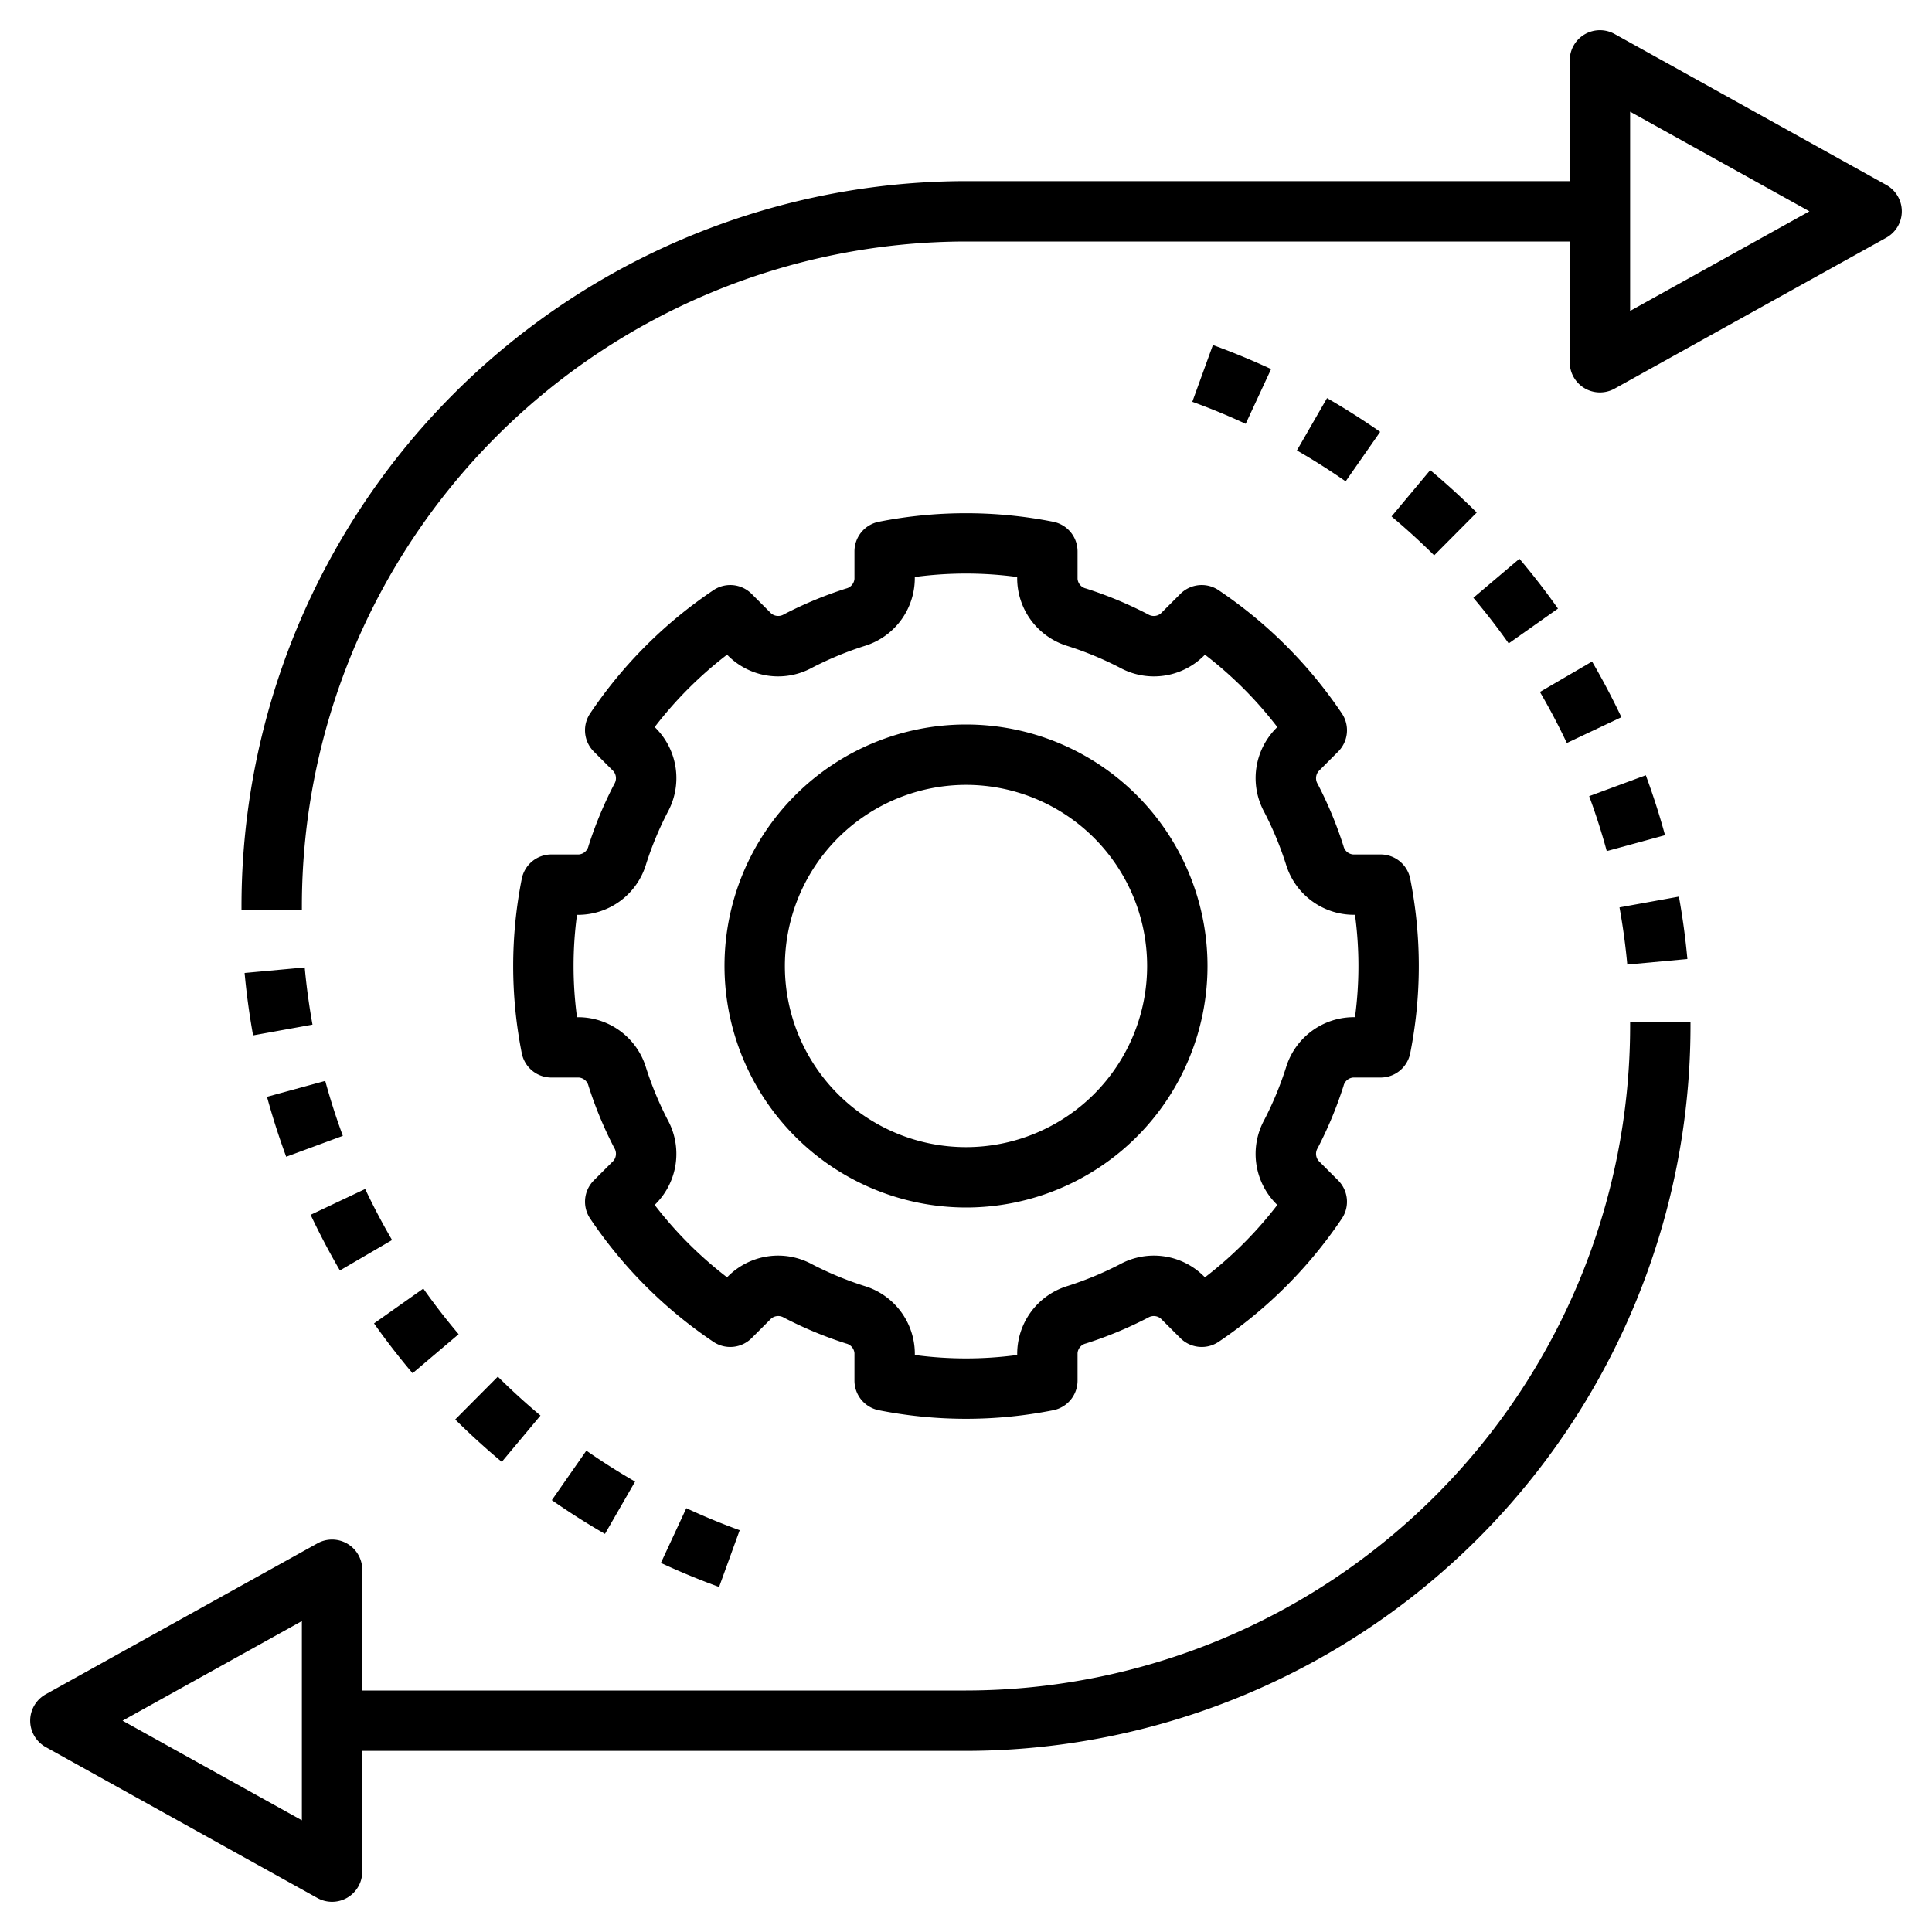<svg xmlns="http://www.w3.org/2000/svg" version="1.1" xmlns:xlink="http://www.w3.org/1999/xlink" width="512" height="512" x="0" y="0" viewBox="0 0 64 64" style="enable-background:new 0 0 512 512" xml:space="preserve" class=""><g><path d="M32 40a8 8 0 1 0-8-8 8.01 8.01 0 0 0 8 8Zm0-14a6 6 0 1 1-6 6 6.007 6.007 0 0 1 6-6Z" fill="#000000" opacity="1" data-original="#000000" class=""></path><path d="M19.494 28.029a.36.36 0 0 1-.32.276h-.909a1 1 0 0 0-.981.808 14.829 14.829 0 0 0 0 5.774 1 1 0 0 0 .981.808h.91a.36.36 0 0 1 .32.276 13.075 13.075 0 0 0 .856 2.061.362.362 0 0 1-.032.423l-.647.647a1 1 0 0 0-.122 1.265 15.02 15.02 0 0 0 4.082 4.083 1.002 1.002 0 0 0 1.266-.122l.647-.647a.362.362 0 0 1 .423-.032 13.053 13.053 0 0 0 2.06.857.36.36 0 0 1 .277.32v.909a1 1 0 0 0 .808.981 14.829 14.829 0 0 0 5.774 0 1 1 0 0 0 .808-.981v-.91a.36.36 0 0 1 .276-.32 13.053 13.053 0 0 0 2.061-.856.361.361 0 0 1 .423.033l.647.646a1.002 1.002 0 0 0 1.266.122 15.02 15.02 0 0 0 4.082-4.083 1 1 0 0 0-.122-1.265l-.647-.647a.36.36 0 0 1-.031-.423 13.12 13.12 0 0 0 .856-2.06.36.36 0 0 1 .32-.277h.909a1 1 0 0 0 .981-.808 14.829 14.829 0 0 0 0-5.774 1 1 0 0 0-.981-.808h-.91a.36.36 0 0 1-.32-.276 13.053 13.053 0 0 0-.856-2.061.361.361 0 0 1 .033-.423l.646-.647a1 1 0 0 0 .122-1.266 15.012 15.012 0 0 0-4.083-4.082 1.001 1.001 0 0 0-1.265.122l-.647.647a.362.362 0 0 1-.423.032 13.053 13.053 0 0 0-2.06-.857.36.36 0 0 1-.277-.32v-.909a1 1 0 0 0-.808-.981 14.88 14.88 0 0 0-5.774 0 1 1 0 0 0-.808.981v.91a.36.36 0 0 1-.276.32 13.053 13.053 0 0 0-2.061.856.363.363 0 0 1-.423-.032l-.647-.647a1.001 1.001 0 0 0-1.265-.122 15.012 15.012 0 0 0-4.083 4.082 1 1 0 0 0 .122 1.266l.647.647a.362.362 0 0 1 .032.423 13.053 13.053 0 0 0-.857 2.06Zm1.906.605a11.058 11.058 0 0 1 .725-1.744 2.349 2.349 0 0 0-.392-2.76l-.046-.045a12.978 12.978 0 0 1 2.398-2.398l.045.045a2.346 2.346 0 0 0 2.76.393 11.058 11.058 0 0 1 1.744-.725 2.35 2.35 0 0 0 1.67-2.226v-.06a12.715 12.715 0 0 1 3.391 0v.06a2.35 2.35 0 0 0 1.67 2.226 11.058 11.058 0 0 1 1.745.725 2.347 2.347 0 0 0 2.76-.392l.045-.046a12.978 12.978 0 0 1 2.398 2.398l-.045.045a2.348 2.348 0 0 0-.393 2.76 11.058 11.058 0 0 1 .725 1.744 2.35 2.35 0 0 0 2.226 1.67h.06a12.688 12.688 0 0 1 0 3.391h-.06a2.35 2.35 0 0 0-2.226 1.67 11.108 11.108 0 0 1-.725 1.745 2.348 2.348 0 0 0 .392 2.76l.046.045a13.011 13.011 0 0 1-2.398 2.398l-.045-.045a2.347 2.347 0 0 0-2.76-.393 11.058 11.058 0 0 1-1.744.725 2.35 2.35 0 0 0-1.67 2.226v.06a12.715 12.715 0 0 1-3.391 0v-.06a2.35 2.35 0 0 0-1.67-2.226 11.058 11.058 0 0 1-1.745-.725 2.349 2.349 0 0 0-2.76.392l-.045.046a13.011 13.011 0 0 1-2.398-2.398l.045-.045a2.349 2.349 0 0 0 .393-2.76 11.064 11.064 0 0 1-.725-1.744 2.35 2.35 0 0 0-2.226-1.67h-.06a12.688 12.688 0 0 1 0-3.391h.06a2.35 2.35 0 0 0 2.226-1.67ZM21.893 51.774c.629.292 1.278.56 1.928.796l.682-1.88c-.596-.216-1.19-.461-1.768-.73ZM18.28 49.694c.57.397 1.161.774 1.76 1.118l.998-1.733a22.093 22.093 0 0 1-1.614-1.025ZM15.08 47.022c.49.486 1.008.959 1.542 1.404l1.282-1.534a22.3 22.3 0 0 1-1.413-1.289ZM12.39 43.84c.4.567.83 1.122 1.277 1.65l1.526-1.292c-.409-.484-.803-.992-1.17-1.512ZM10.29 40.242c.295.626.622 1.247.97 1.844l1.728-1.008c-.32-.548-.62-1.117-.891-1.691ZM8.845 36.333c.182.669.397 1.337.636 1.986l1.876-.693a21.74 21.74 0 0 1-.583-1.82ZM8.103 32.231c.063.69.158 1.386.281 2.067l1.968-.356c-.113-.624-.2-1.261-.258-1.894Z" fill="#000000" opacity="1" data-original="#000000" class=""></path><path d="m62.486 6.126-9-5A1 1 0 0 0 52 2v4H32A24.027 24.027 0 0 0 8 30v.154l2-.02V30A22.025 22.025 0 0 1 32 8h20v4a1 1 0 0 0 1.486.874l9-5a1 1 0 0 0 0-1.748ZM54 10.3V3.7L59.94 7ZM55.897 31.769a23.892 23.892 0 0 0-.281-2.067l-1.968.356c.113.624.2 1.261.258 1.894ZM52.643 26.374c.22.594.416 1.207.583 1.82l1.93-.527a23.938 23.938 0 0 0-.637-1.986ZM51.012 22.922c.32.548.62 1.117.891 1.691l1.808-.855a24.19 24.19 0 0 0-.972-1.844ZM48.807 19.802c.409.484.803.992 1.17 1.512l1.633-1.154c-.4-.567-.83-1.122-1.277-1.65ZM46.096 17.108c.489.41.965.843 1.413 1.289l1.41-1.419a24.347 24.347 0 0 0-1.541-1.404Z" fill="#000000" opacity="1" data-original="#000000" class=""></path><path d="M45.72 14.306a24.355 24.355 0 0 0-1.76-1.118l-.998 1.733c.549.316 1.092.661 1.614 1.025ZM42.107 12.226c-.629-.292-1.278-.56-1.928-.796l-.682 1.88c.596.216 1.19.461 1.768.73ZM1.514 57.874l9 5A1 1 0 0 0 12 62v-4h20a24.027 24.027 0 0 0 24-24v-.154l-2 .02V34a22.025 22.025 0 0 1-22 22H12v-4a1 1 0 0 0-1.486-.874l-9 5a1 1 0 0 0 0 1.748ZM10 53.7v6.6L4.06 57Z" fill="#000000" opacity="1" data-original="#000000" class=""></path></g></svg>